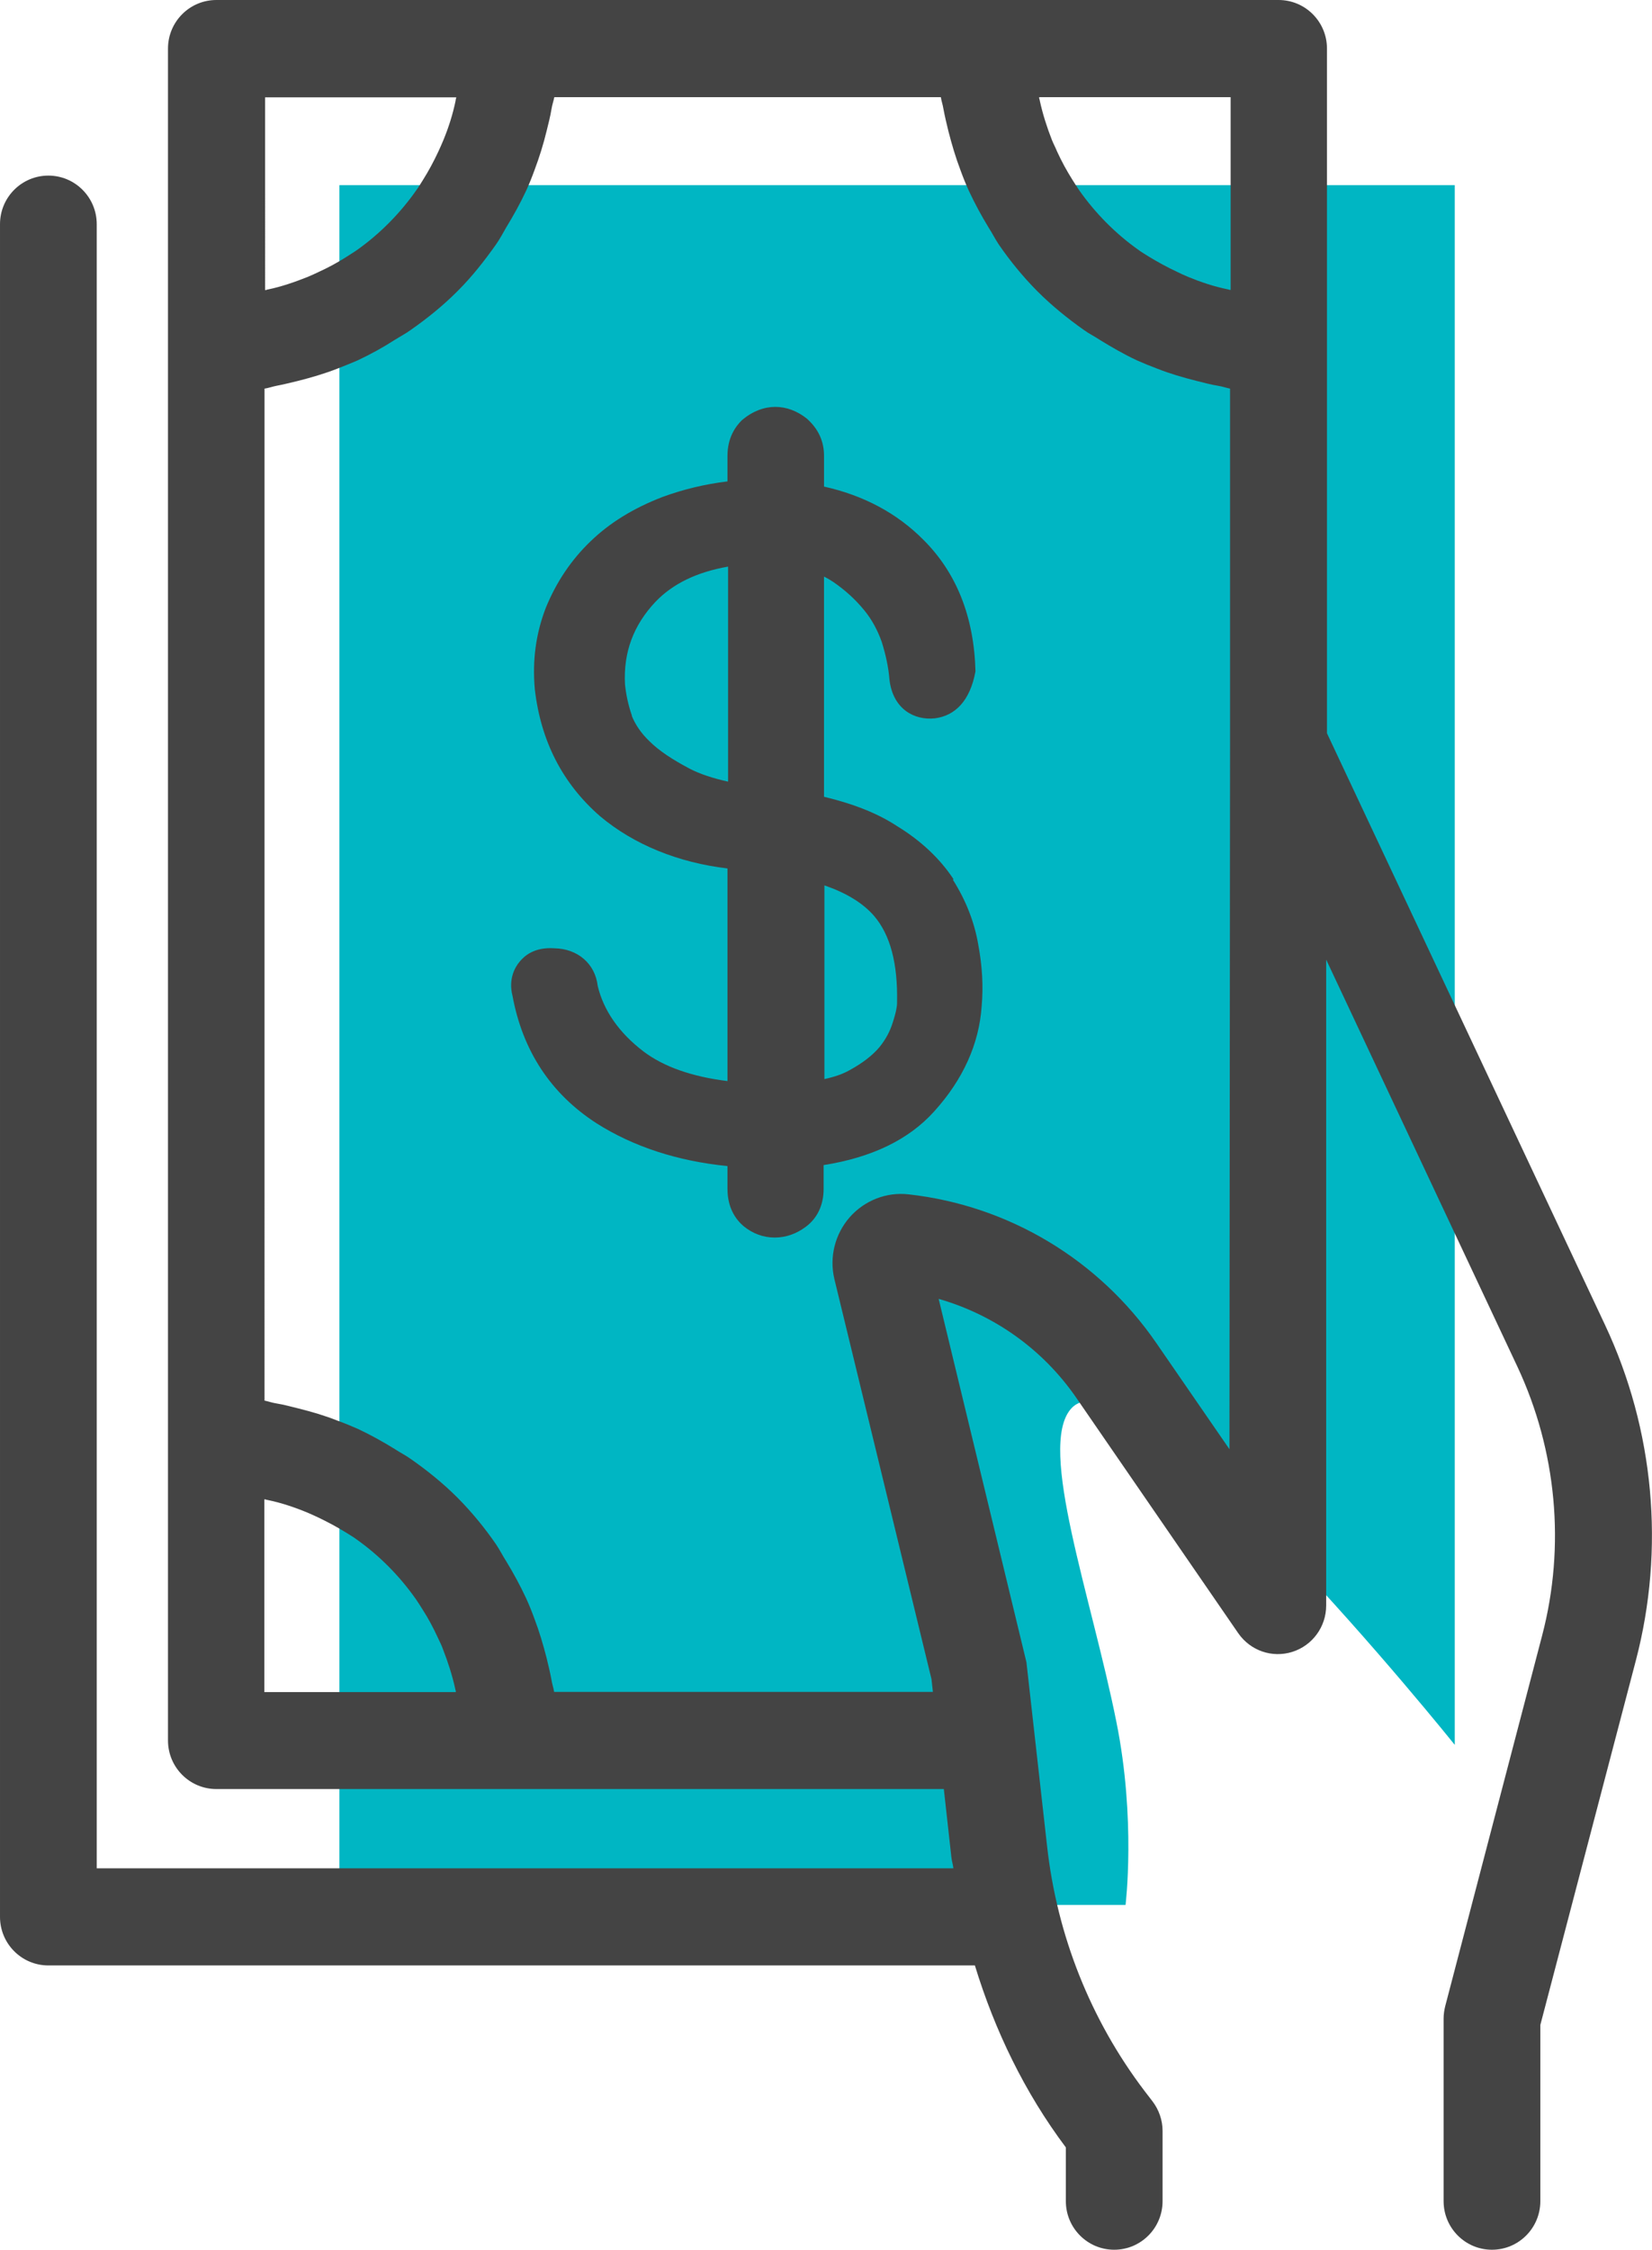<?xml version="1.0" encoding="UTF-8"?><svg id="Layer_1" xmlns="http://www.w3.org/2000/svg" xmlns:xlink="http://www.w3.org/1999/xlink" viewBox="0 0 83 113"><defs><style>.cls-1{clip-path:url(#clippath);}.cls-2{fill:none;}.cls-2,.cls-3,.cls-4{stroke-width:0px;}.cls-3{fill:#444;}.cls-4{fill:#00b6c3;}</style><clipPath id="clippath"><rect class="cls-2" width="83" height="113"/></clipPath></defs><g class="cls-1"><path class="cls-4" d="m53.8,70.77c-1.68,1.95,1.03,9.41,2.29,15.72.99,4.9.46,9.19.46,9.19H17.05V9.3h56.04v78.34s-16.31-20.33-19.29-16.87Z"/><path class="cls-3" d="m47.9,44.15c-.68-1.03-1.64-1.93-2.82-2.65-.97-.64-2.18-1.12-3.68-1.48v-11.06c.16.08.3.16.45.26.6.41,1.12.88,1.57,1.43.38.46.67,1,.88,1.59.2.64.34,1.27.39,1.91.18,1.48,1.26,2.04,2.28,1.93,1.02-.13,1.77-.88,2.04-2.36-.07-2.73-.95-4.95-2.62-6.61-1.33-1.34-3.01-2.23-4.99-2.67v-1.55c0-.71-.27-1.34-.87-1.87-.96-.76-2.18-.82-3.25.08-.33.32-.73.89-.73,1.79v1.29c-1.15.14-2.22.4-3.26.78-1.48.57-2.67,1.31-3.62,2.23-.96.92-1.71,2.03-2.24,3.32-.51,1.31-.69,2.67-.56,4.11.3,2.6,1.39,4.73,3.27,6.37,1.71,1.44,3.95,2.34,6.41,2.63v10.68c-1.79-.22-3.2-.72-4.21-1.48-1.25-.95-2.02-2.08-2.31-3.3-.13-1.12-1.01-1.87-2.18-1.89-1.01-.07-1.51.39-1.74.67-.23.27-.58.87-.36,1.72.51,2.77,1.93,4.92,4.22,6.4,1.86,1.18,4.08,1.9,6.58,2.15v1.14c0,.98.43,1.55.8,1.87.46.38,1,.58,1.57.58s1.09-.19,1.55-.53c.59-.43.91-1.1.91-1.91v-1.2c2.42-.38,4.28-1.28,5.55-2.69,1.46-1.61,2.26-3.4,2.39-5.28.09-1.01.03-2.04-.17-3.1-.19-1.12-.61-2.21-1.28-3.27h.03Zm-2.83,6.25c0,.08-.02.36-.22.97-.13.42-.35.84-.66,1.22-.35.42-.86.81-1.5,1.16-.33.19-.76.34-1.27.45v-9.73c1.1.38,1.94.89,2.5,1.54.81.95,1.19,2.38,1.15,4.34v.03h0Zm-13.32-14.45c-.19-.55-.3-1.08-.35-1.59-.08-1.59.42-2.95,1.53-4.13.87-.91,2.09-1.5,3.65-1.77v10.8c-.77-.17-1.4-.38-1.91-.64-.89-.47-1.56-.91-2.04-1.39-.41-.39-.71-.83-.89-1.28h0Z"/><path class="cls-3" d="m80.65,66.57l-13.98-29.74V2.44c0-1.35-1.09-2.44-2.43-2.44H10.87c-1.34,0-2.43,1.09-2.43,2.44v84.98c0,1.35,1.09,2.44,2.43,2.44h36.55l.38,3.43c.02.19.08.36.1.55H4.86V11.26c0-1.35-1.09-2.44-2.43-2.44s-2.43,1.09-2.43,2.44v85.02c0,1.35,1.09,2.44,2.43,2.44h46.55c1,3.27,2.5,6.38,4.57,9.14v2.7c0,1.35,1.09,2.44,2.43,2.44s2.43-1.09,2.43-2.44v-3.53c0-.53-.18-1.06-.51-1.49l-.4-.52c-2.71-3.57-4.39-7.81-4.89-12.27l-1.04-9.26-4.41-18.25c2.79.8,5.25,2.54,6.93,4.99l8.12,11.8c.61.88,1.7,1.26,2.72.94,1.01-.32,1.7-1.26,1.7-2.33v-32.44l9.61,20.45c1.97,4.21,2.42,9,1.24,13.5l-4.87,18.62c-.05.2-.08.41-.08.62v9.17c0,1.35,1.09,2.44,2.43,2.44s2.43-1.09,2.43-2.44v-8.85l4.8-18.31c1.47-5.61.92-11.59-1.54-16.83h0ZM61.81,14.56h-.03s-.08-.03-.11-.03c-.68-.14-1.34-.36-1.97-.62-.19-.08-.39-.17-.57-.26-.49-.23-.95-.48-1.41-.76-.17-.11-.35-.21-.51-.33-1.16-.82-2.18-1.85-3-3.02-.12-.17-.22-.34-.33-.51-.29-.46-.54-.92-.77-1.42-.08-.2-.18-.38-.26-.58-.25-.64-.46-1.29-.61-1.98,0-.04-.03-.08-.03-.14v-.03h9.62v9.68h-.02ZM22.92,4.89v.03s-.03.08-.03.14c-.14.68-.35,1.34-.61,1.97-.08.2-.17.39-.26.59-.23.49-.48.96-.77,1.42-.11.17-.21.35-.33.51-.82,1.17-1.84,2.2-3,3.02-.17.12-.35.22-.51.33-.45.29-.92.54-1.4.76-.19.09-.38.18-.58.26-.63.25-1.29.48-1.97.62-.04,0-.08.03-.11.03h-.03V4.89h9.62-.02Zm-9.62,70.42h.03s.08.03.11.03c.68.14,1.34.36,1.97.62.19.08.39.17.58.26.48.23.95.48,1.4.76.17.11.35.21.51.33,1.16.82,2.18,1.85,3,3.02.12.17.22.34.33.51.29.45.54.92.77,1.42.09.2.19.38.26.59.25.64.46,1.29.61,1.97,0,.04.03.08.03.14v.03h-9.62v-9.68h.02Zm48.49-2.49l-3.7-5.37c-2.88-4.18-7.41-6.9-12.44-7.46-1.11-.13-2.22.31-2.96,1.15-.74.85-1.03,2-.77,3.1l4.88,20.1.07.64h-19.03c-.03-.2-.1-.39-.13-.59-.07-.38-.16-.75-.25-1.12-.17-.66-.36-1.31-.6-1.94-.13-.36-.27-.71-.43-1.06-.3-.64-.63-1.25-.99-1.84-.18-.28-.33-.58-.51-.85-.57-.83-1.21-1.61-1.91-2.32-.02-.02-.03-.03-.04-.04-.71-.71-1.5-1.35-2.33-1.93-.26-.19-.55-.33-.82-.51-.6-.37-1.21-.71-1.85-1.01-.34-.15-.68-.29-1.04-.42-.63-.25-1.28-.44-1.96-.61-.36-.09-.73-.19-1.1-.25-.2-.03-.39-.1-.59-.14V19.52c.2-.03.39-.1.59-.14.37-.07.73-.16,1.1-.25.67-.17,1.32-.36,1.96-.61.35-.14.69-.27,1.03-.42.64-.3,1.26-.64,1.85-1.02.27-.17.56-.32.82-.51.83-.58,1.61-1.21,2.33-1.93.02-.02.03-.03.04-.04.71-.71,1.33-1.5,1.91-2.32.19-.27.35-.57.51-.85.36-.59.7-1.2,1-1.84.16-.35.3-.7.43-1.06.24-.64.44-1.28.6-1.94.09-.37.19-.74.25-1.12.03-.2.1-.39.14-.59h19.42c.03.2.1.39.13.59.07.38.16.75.25,1.12.17.66.36,1.31.6,1.94.13.36.27.71.43,1.06.3.64.63,1.25.99,1.84.18.28.33.58.51.85.57.83,1.21,1.61,1.91,2.32.02.02.03.03.04.04.71.71,1.5,1.35,2.32,1.93.26.19.55.33.82.51.6.37,1.21.72,1.85,1.02.34.15.68.29,1.03.42.63.25,1.29.44,1.96.61.36.09.73.19,1.1.25.2.03.39.1.59.14v17.66c0,.05-.03,35.65-.03,35.65h.03Z"/></g></svg>